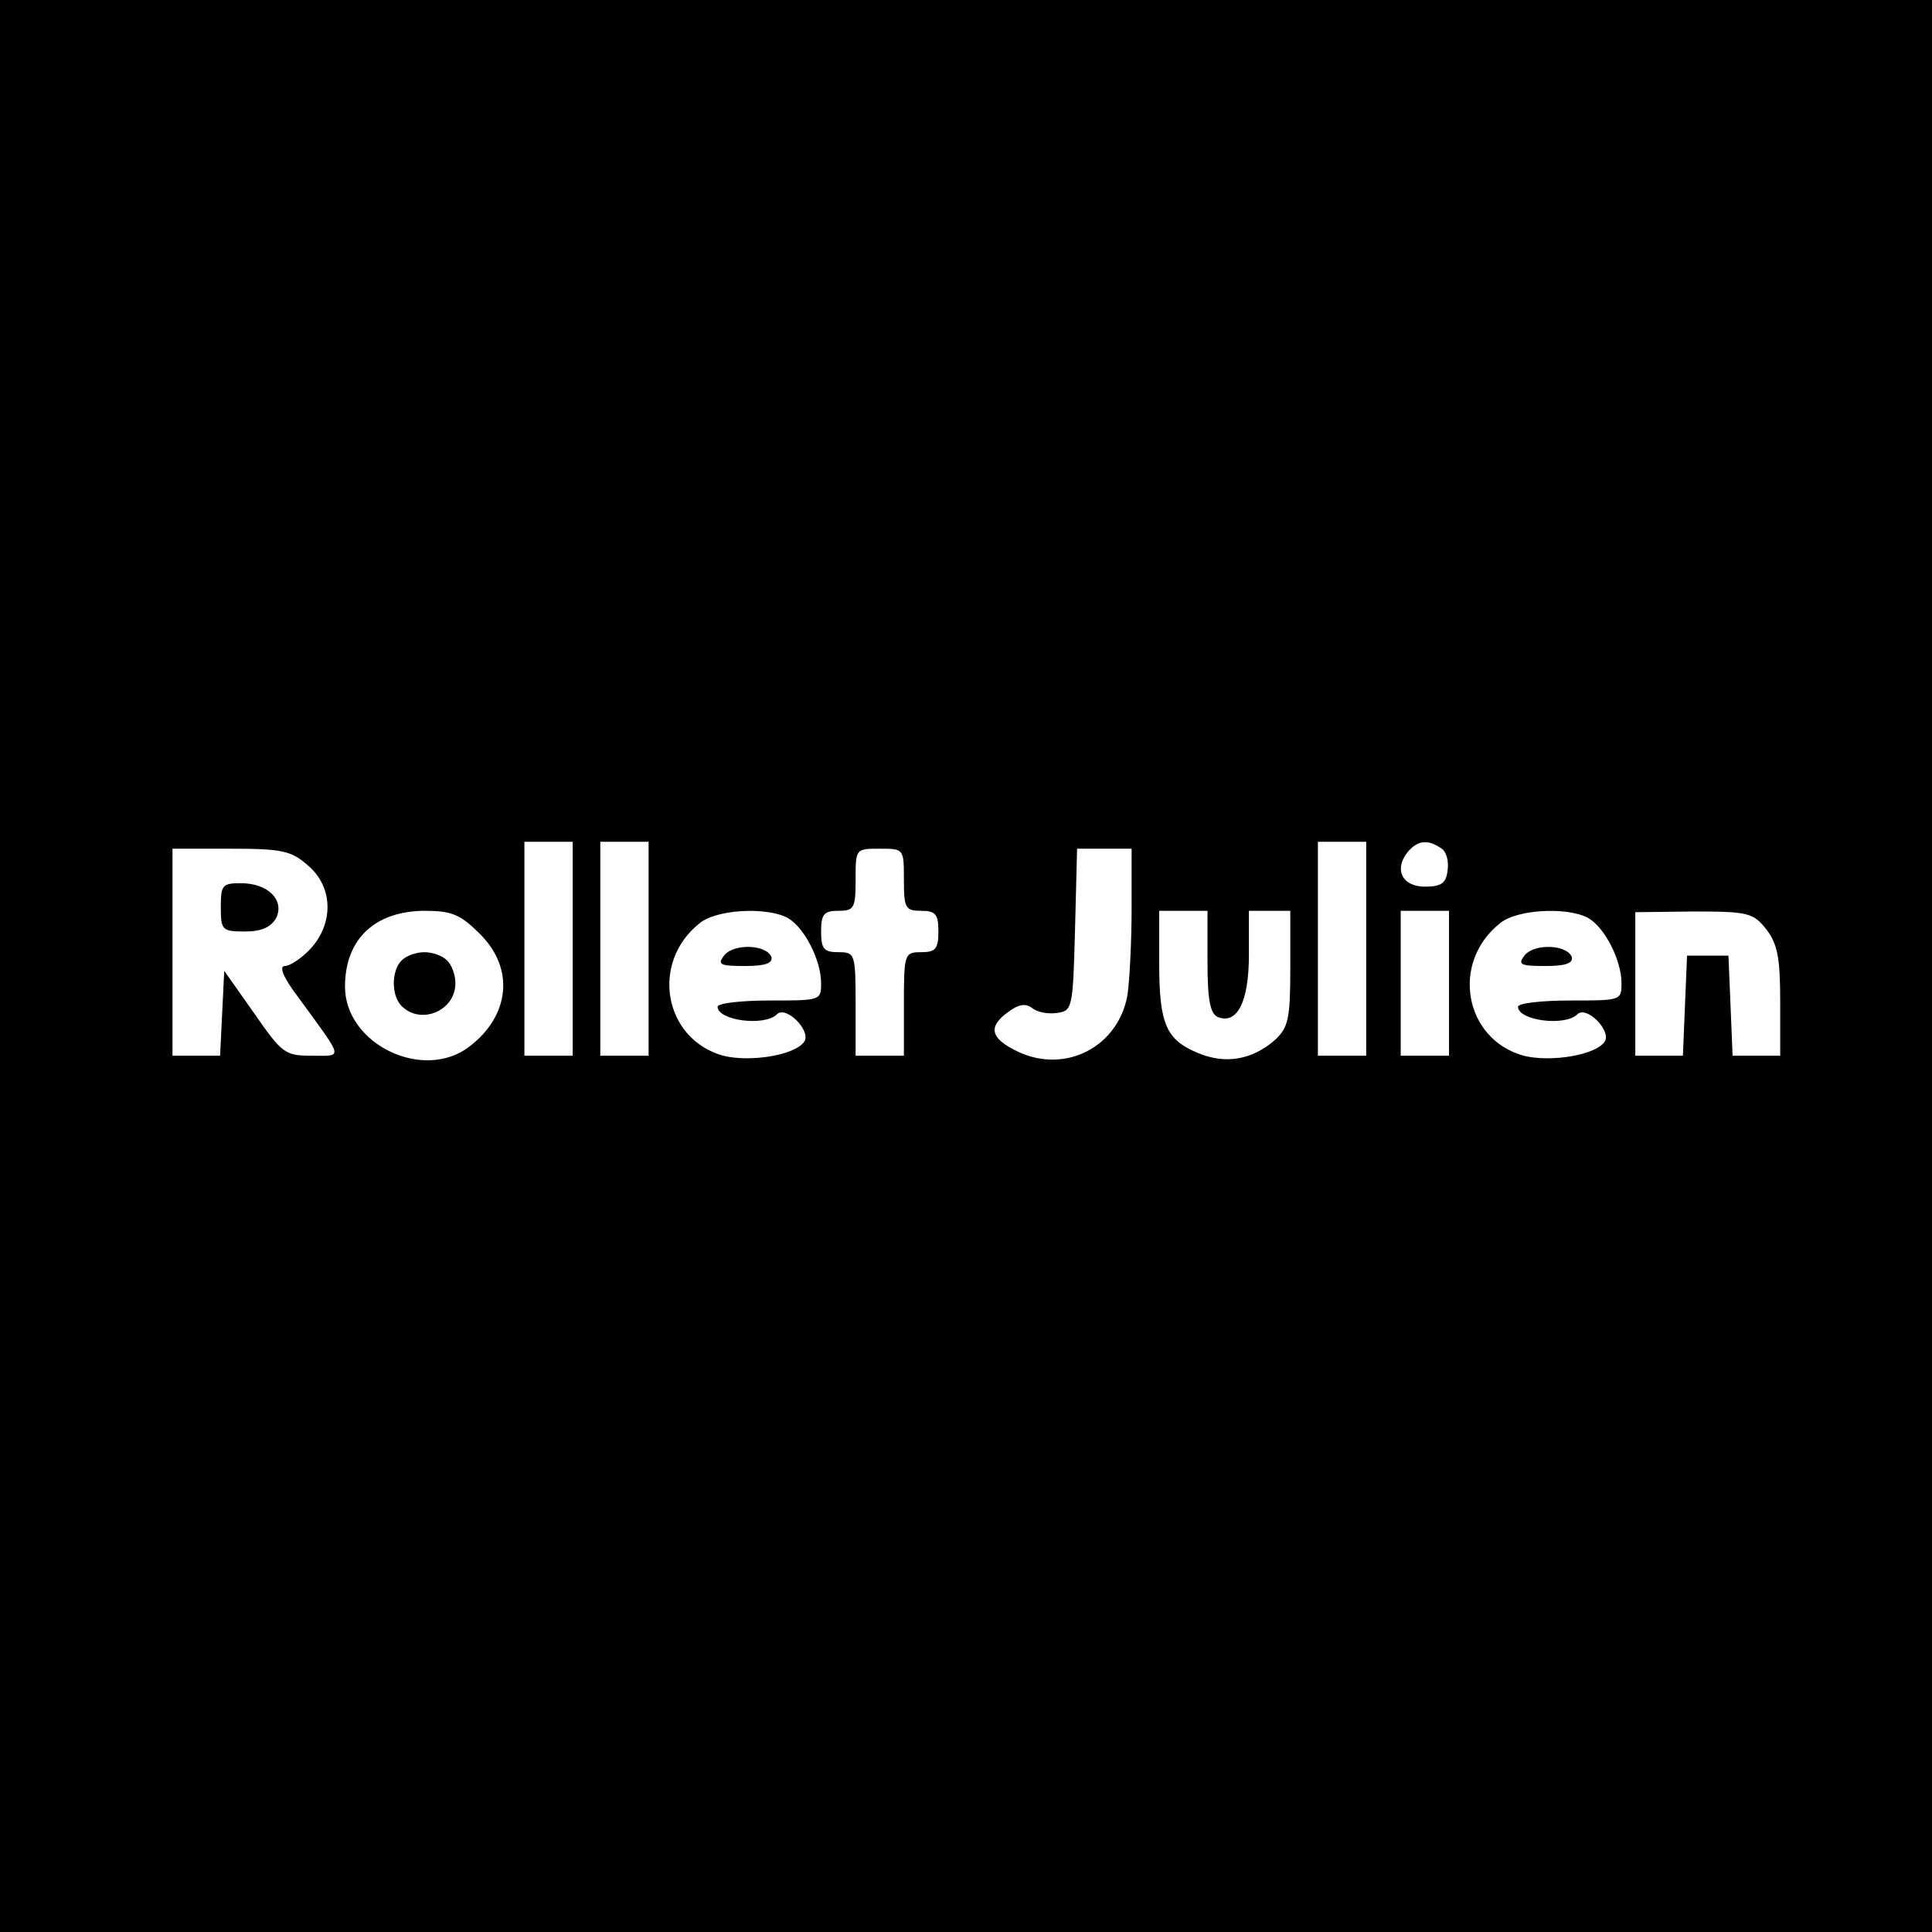<?xml version="1.0" standalone="no"?>
<!DOCTYPE svg PUBLIC "-//W3C//DTD SVG 20010904//EN"
 "http://www.w3.org/TR/2001/REC-SVG-20010904/DTD/svg10.dtd">
<svg version="1.0" xmlns="http://www.w3.org/2000/svg"
 width="280pt" height="280pt" viewBox="0 0 280 280"
 preserveAspectRatio="xMidYMid meet">
<g transform="translate(0,280) scale(0.1,-0.1)"
fill="#000000" stroke="none">
<path d="M0 1400 l0 -1400 1400 0 1400 0 0 1400 0 1400 -1400 0 -1400 0 0
-1400z m830 25 l0 -155 -35 0 -35 0 0 155 0 155 35 0 35 0 0 -155z m110 0 l0
-155 -35 0 -35 0 0 155 0 155 35 0 35 0 0 -155z m1040 0 l0 -155 -35 0 -35 0
0 155 0 155 35 0 35 0 0 -155z m108 146 c8 -4 12 -19 10 -32 -2 -19 -9 -24
-33 -24 -33 0 -45 25 -25 50 14 17 29 19 48 6z m-1642 -25 c37 -31 38 -84 4
-121 -13 -14 -30 -25 -37 -25 -9 0 -3 -16 19 -45 67 -92 66 -85 20 -85 -39 0
-43 3 -84 62 l-43 61 -3 -61 -3 -62 -34 0 -35 0 0 150 0 150 84 0 c75 0 88 -3
112 -24z m864 -21 c0 -41 2 -45 25 -45 21 0 25 -5 25 -30 0 -25 -4 -30 -25
-30 -24 0 -25 -2 -25 -75 l0 -75 -35 0 -35 0 0 75 c0 73 -1 75 -25 75 -21 0
-25 5 -25 30 0 25 4 30 25 30 23 0 25 4 25 45 0 45 0 45 35 45 35 0 35 0 35
-45z m330 -42 c0 -49 -3 -105 -6 -125 -13 -75 -90 -115 -159 -82 -40 19 -44
36 -13 58 15 11 25 12 34 5 7 -6 23 -9 36 -7 22 3 23 6 26 121 l3 117 39 0 40
0 0 -87z m-944 -37 c50 -50 43 -118 -16 -163 -67 -51 -180 4 -180 87 0 68 42
109 114 110 41 0 53 -5 82 -34z m445 24 c24 -13 49 -61 49 -95 0 -25 -1 -25
-75 -25 -41 0 -75 -4 -75 -9 0 -20 68 -29 86 -11 13 13 49 -23 40 -39 -12 -20
-78 -31 -118 -21 -86 24 -106 135 -34 192 24 20 96 24 127 8z m609 -64 c0 -56
4 -75 15 -80 28 -11 45 22 45 90 l0 64 30 0 30 0 0 -83 c0 -74 -3 -86 -22
-104 -33 -29 -72 -36 -112 -19 -46 19 -56 42 -56 130 l0 76 35 0 35 0 0 -74z
m350 -31 l0 -105 -35 0 -35 0 0 105 0 105 35 0 35 0 0 -105z m201 95 c24 -13
49 -61 49 -95 0 -25 -1 -25 -75 -25 -41 0 -75 -4 -75 -9 0 -20 68 -29 86 -11
13 13 49 -23 40 -39 -12 -20 -78 -31 -118 -21 -86 24 -106 135 -34 192 24 20
96 24 127 8z m259 -17 c16 -21 20 -41 20 -104 l0 -79 -35 0 -34 0 -3 73 -3 72
-30 0 -30 0 -3 -72 -3 -73 -34 0 -35 0 0 104 0 104 85 1 c79 0 86 -2 105 -26z"/>
<path d="M320 1485 c0 -33 2 -35 35 -35 24 0 37 6 45 19 13 26 -11 51 -51 51
-27 0 -29 -3 -29 -35z"/>
<path d="M582 1408 c-15 -15 -15 -51 0 -66 28 -28 78 -7 78 33 0 12 -5 26 -12
33 -7 7 -21 12 -33 12 -12 0 -26 -5 -33 -12z"/>
<path d="M1050 1416 c-11 -14 -7 -16 30 -16 29 0 40 4 38 13 -7 18 -53 20 -68
3z"/>
<path d="M2210 1416 c-11 -14 -7 -16 30 -16 29 0 40 4 38 13 -7 18 -53 20 -68
3z"/>
</g>
</svg>
